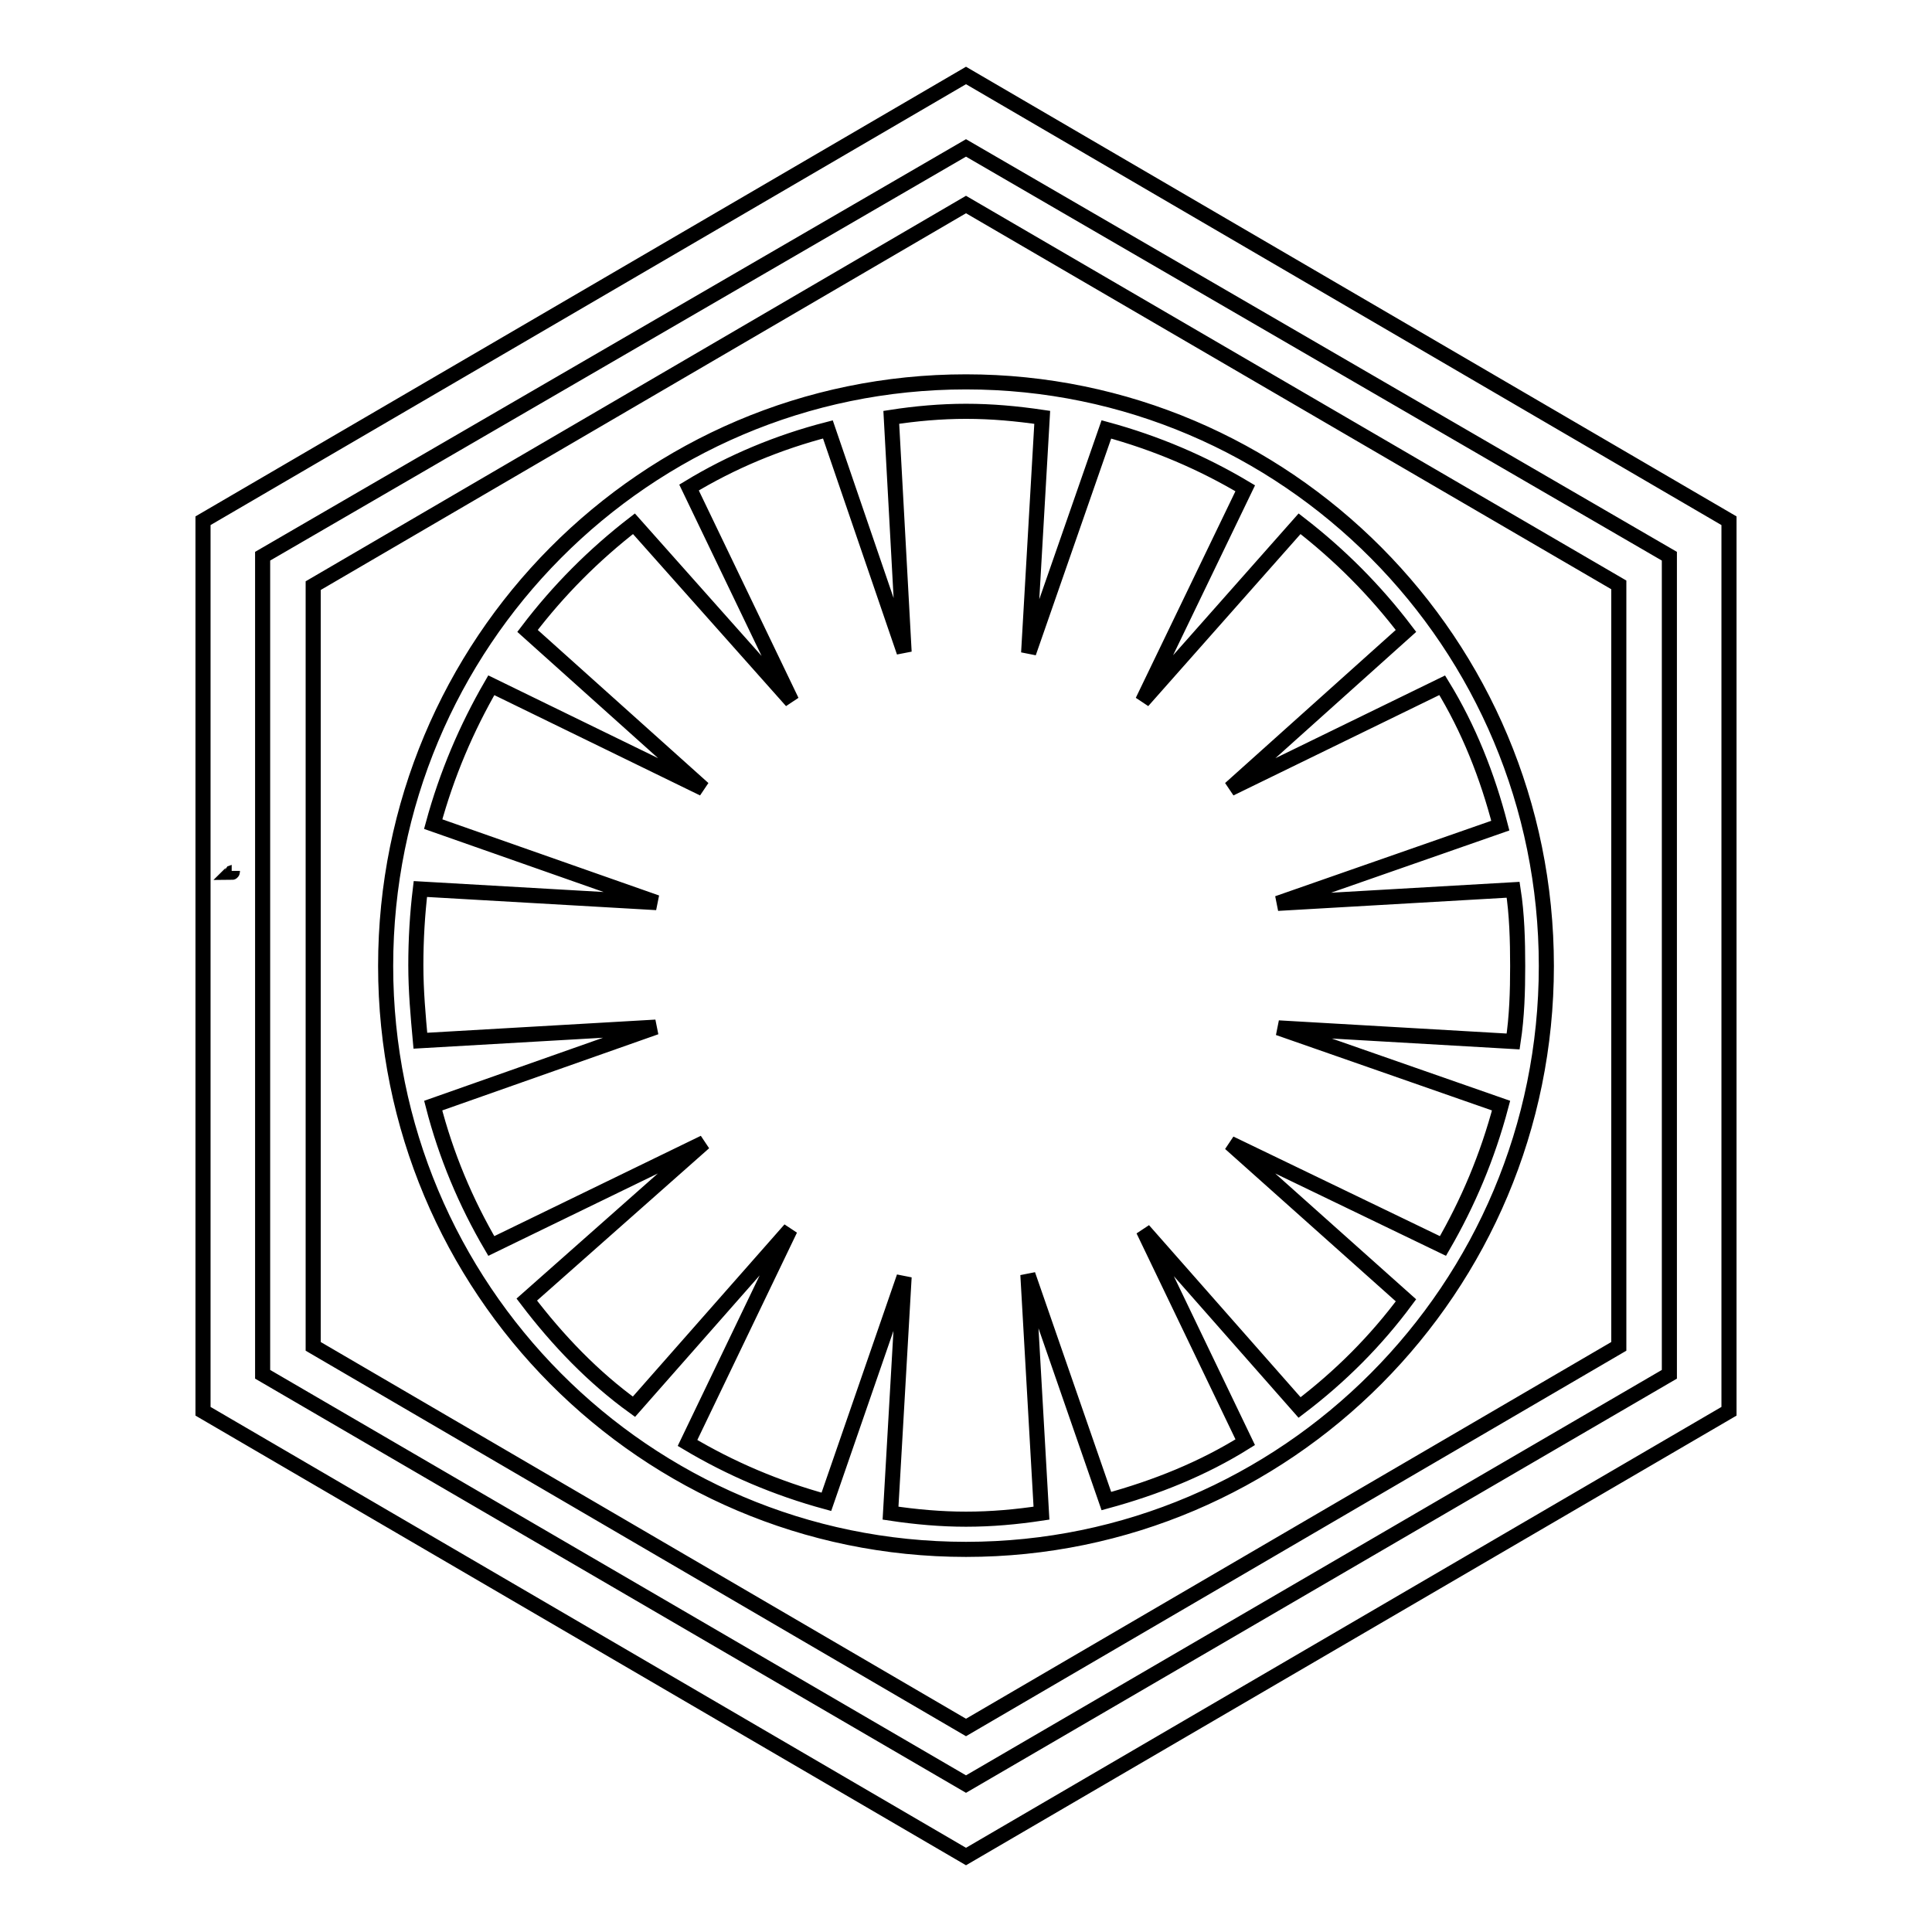 <?xml version="1.0" encoding="utf-8"?>
<!-- Svg Vector Icons : http://www.onlinewebfonts.com/icon -->
<!DOCTYPE svg PUBLIC "-//W3C//DTD SVG 1.1//EN" "http://www.w3.org/Graphics/SVG/1.1/DTD/svg11.dtd">
<svg version="1.1" xmlns="http://www.w3.org/2000/svg" xmlns:xlink="http://www.w3.org/1999/xlink" x="0px" y="0px" viewBox="0 0 256 256" enable-background="new 0 0 256 256" xml:space="preserve">
<g> <path stroke-width="2" fill-opacity="0" stroke="#000000"  d="M30.7,115.6c0,0,0.1-0.1,0.1-0.2C30.8,115.5,30.8,115.6,30.7,115.6L30.7,115.6z M128,54.5 c-3.3,0-6.7,0.3-9.9,0.8l1.7,31.1l-10.1-29.5c-6.6,1.7-12.8,4.3-18.4,7.7l13.6,28.3L84,69.4c-5.3,4.1-10,8.8-14.1,14.2l23.3,20.9 L65.1,90.8c-3.3,5.7-5.9,11.8-7.7,18.4l29.6,10.4l-31.3-1.8c-0.4,3.3-0.6,6.7-0.6,10.1c0,3.4,0.3,6.7,0.6,10l31.2-1.8l-29.5,10.4 c1.7,6.6,4.3,12.8,7.7,18.6l28.2-13.7l-23.5,20.8c4.1,5.4,8.8,10.3,14.2,14.2l20.7-23.5l-13.6,28.3c5.7,3.4,11.8,6,18.4,7.8 l10.3-29.8l-1.8,31.3c3.3,0.5,6.7,0.8,10,0.8c3.4,0,6.7-0.3,10-0.8l-1.8-31.6l10.4,30c6.6-1.8,12.8-4.3,18.4-7.8L151.5,163 l20.7,23.5c5.4-4.1,10.1-8.8,14.1-14.2l-23.3-20.8l28.2,13.6c3.3-5.7,5.9-11.8,7.7-18.6l-29.5-10.3l31.1,1.8 c0.5-3.3,0.6-6.6,0.6-10c0-3.4-0.1-6.9-0.6-10.1l-31.2,1.8l29.5-10.3c-1.7-6.6-4.2-12.9-7.7-18.6l-28.1,13.7l23.3-20.9 c-4.1-5.4-8.8-10.1-14.1-14.2l-20.8,23.5l13.6-28.2c-5.7-3.4-11.8-6-18.4-7.8l-10.3,29.6l1.8-31.2C134.7,54.8,131.4,54.5,128,54.5z  M229.1,69v118L128,246L26.9,187V69L128,10L229.1,69z M221.2,73.7L128,19.6L34.8,73.7v108.4l93.2,54.3l93.2-54.3V73.7z M128,27.1 l86.5,50.4v100.9L128,228.9l-86.5-50.5V77.6L128,27.1z M128,50.6c-42.5,0-76.9,34.6-76.9,77.4c0,42.7,34.4,77.3,76.9,77.3 c42.4,0,76.9-34.6,76.9-77.3C204.9,85.2,170.4,50.6,128,50.6z"/></g>
</svg>
